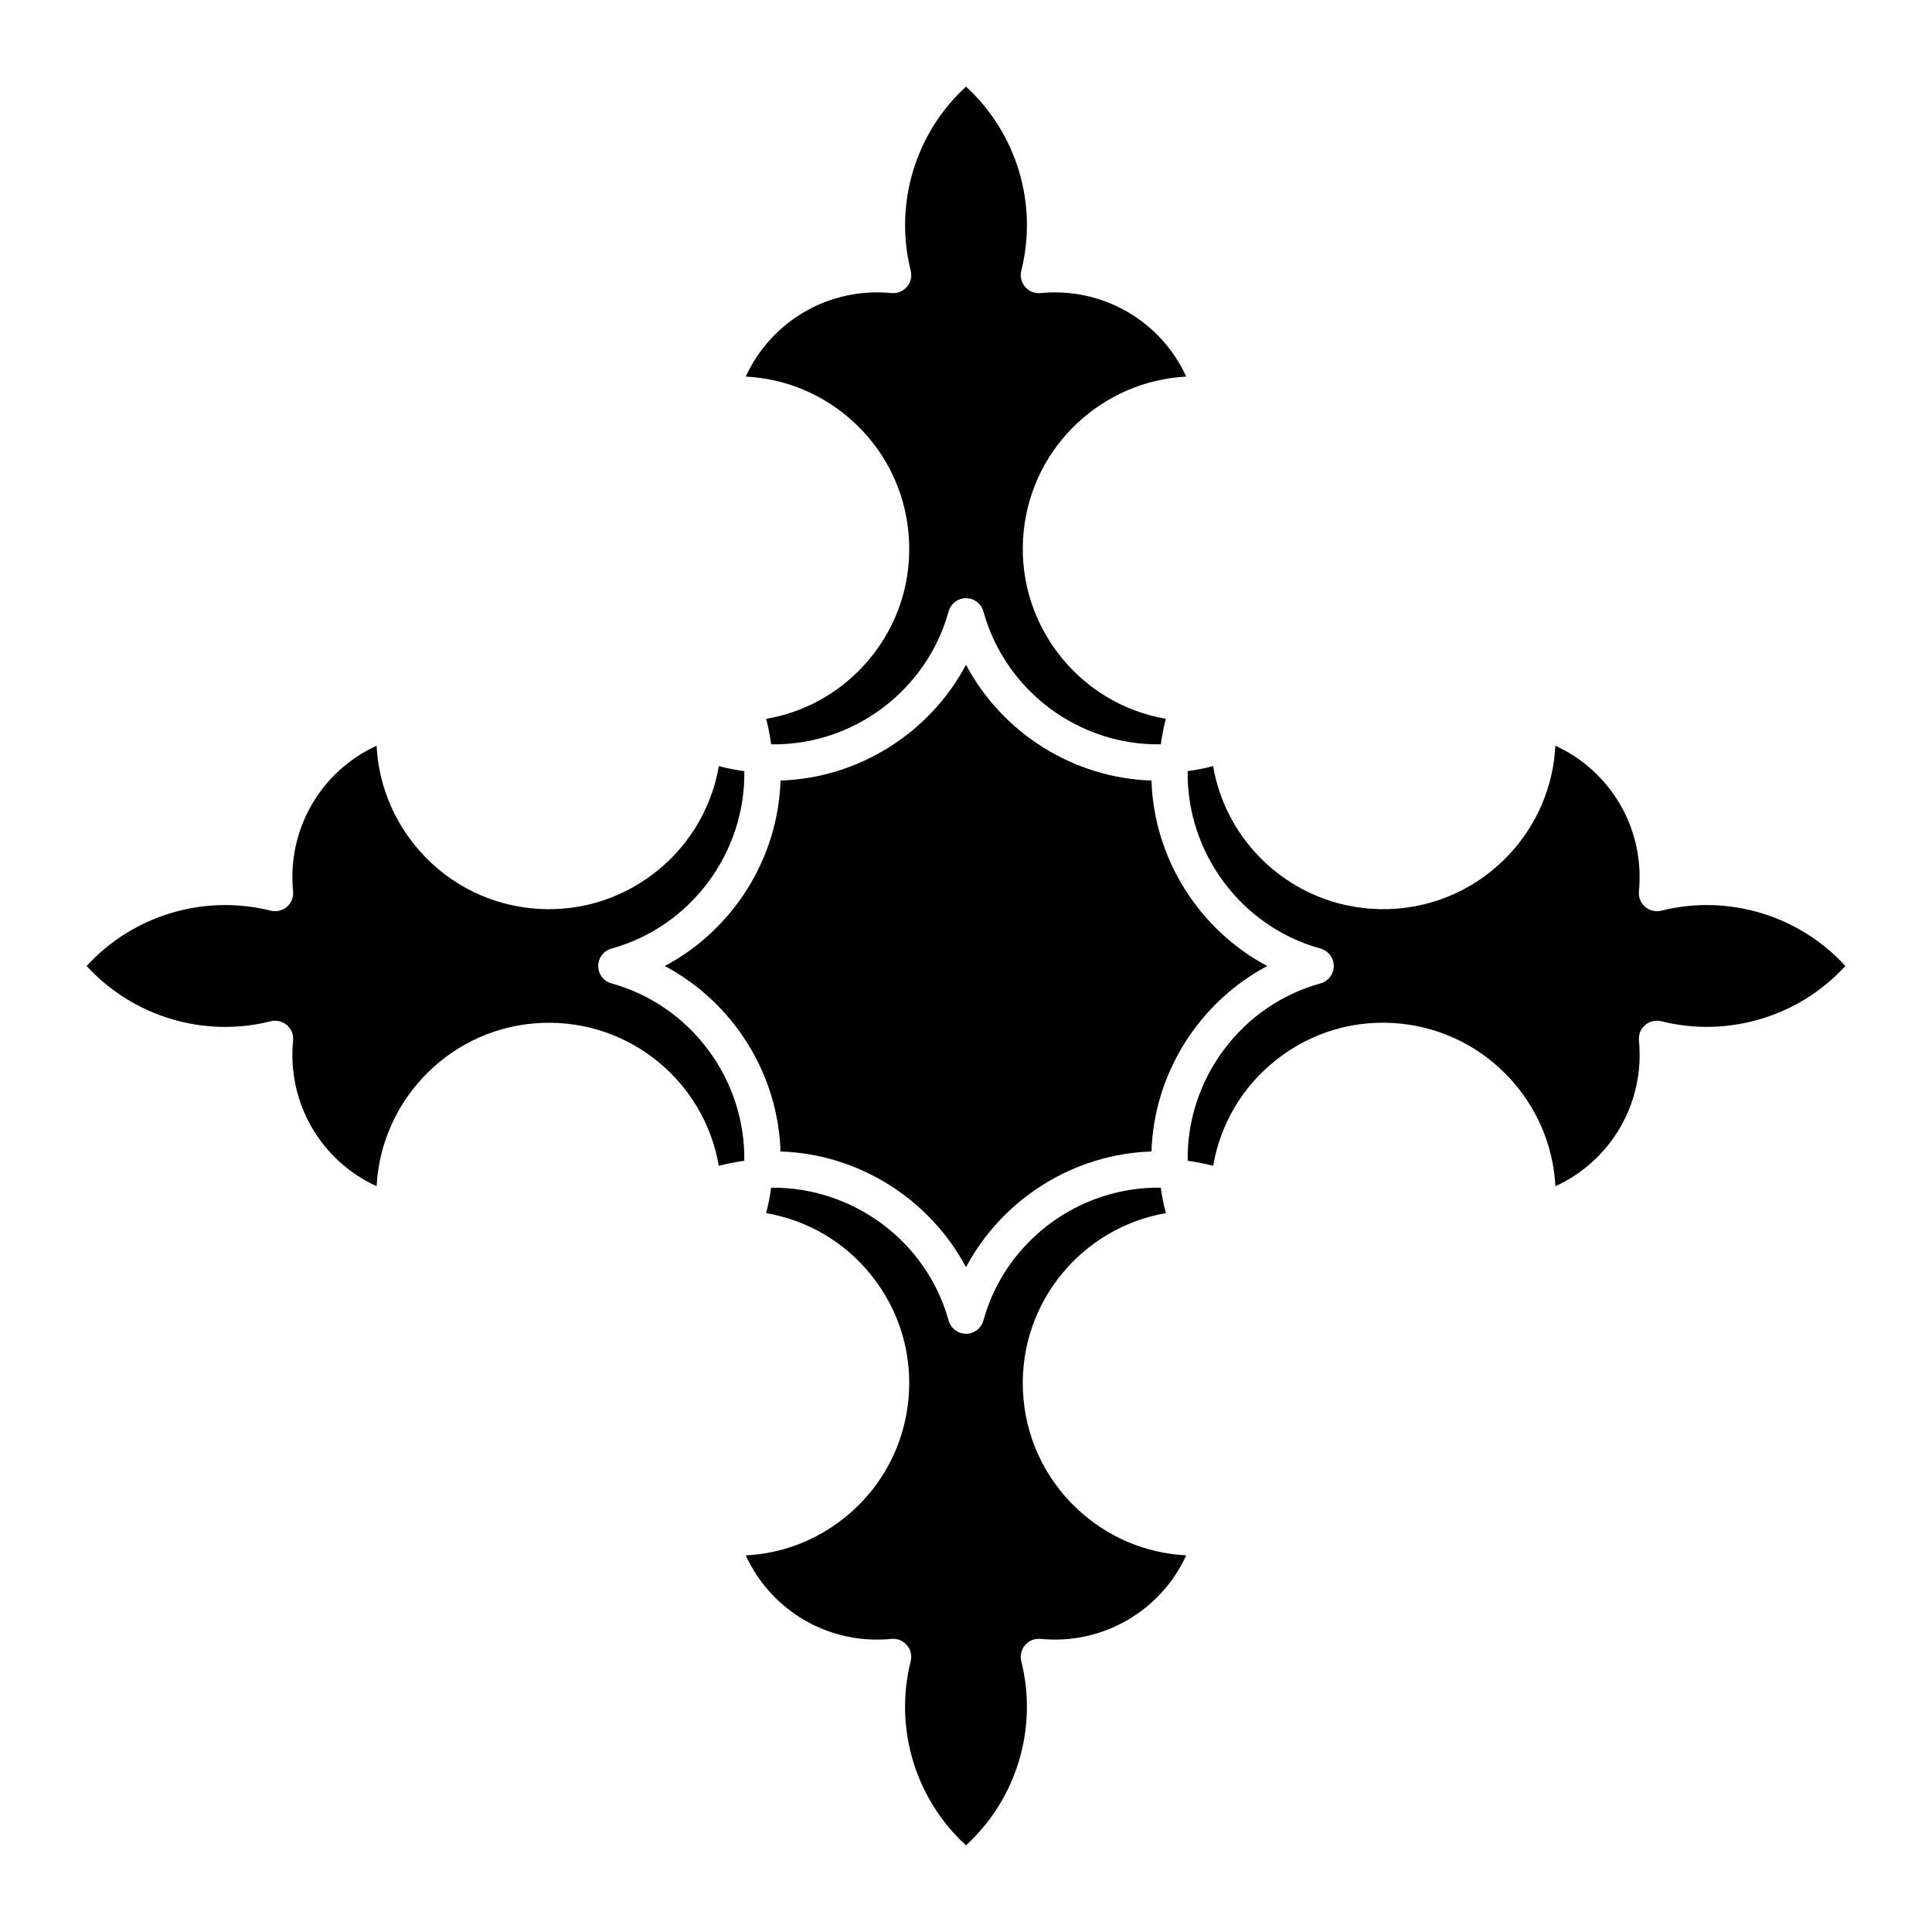 <?xml version="1.0" encoding="UTF-8"?>
<!-- Uploaded to: ICON Repo, www.iconrepo.com, Generator: ICON Repo Mixer Tools -->
<svg fill="#000000" width="800px" height="800px" version="1.1" viewBox="144 144 512 512" xmlns="http://www.w3.org/2000/svg">
 <g>
  <path d="m306.05 404.61c-2.074-0.57-3.512-2.457-3.512-4.613 0-2.152 1.438-4.039 3.512-4.613 21.02-5.801 35.508-25.371 35.207-47.016-2.277-0.324-4.535-0.742-6.75-1.344-4.066 23.59-25.914 40.293-50.02 37.648-12.137-1.324-23.027-7.305-30.672-16.828-6.086-7.582-9.531-16.691-10.012-26.215-14.68 6.715-23.75 22.023-22.129 38.598 0.152 1.547-0.457 3.074-1.637 4.09-1.184 1.02-2.781 1.391-4.289 1.02-17.801-4.457-36.535 1.277-48.789 14.66 12.254 13.375 30.988 19.121 48.785 14.656 1.512-0.387 3.102 0 4.289 1.012 1.18 1.02 1.789 2.543 1.637 4.098-1.621 16.582 7.453 31.887 22.137 38.598 1.215-23.426 20.242-42.484 44.109-43.293 23.207-0.762 42.773 15.766 46.582 37.891 2.215-0.598 4.473-1.02 6.75-1.34 0.305-21.637-14.184-41.207-35.199-47.008z"/>
  <path d="m400 320.18c-9.602 18.047-28.414 30.012-49.152 30.672-0.66 20.738-12.625 39.551-30.672 49.152 18.047 9.602 30.012 28.418 30.672 49.152 20.738 0.656 39.551 12.625 49.152 30.672 9.602-18.047 28.418-30.012 49.152-30.672 0.66-20.73 12.625-39.551 30.672-49.152-18.047-9.602-30.012-28.414-30.672-49.152-20.738-0.66-39.551-12.625-49.152-30.672z"/>
  <path d="m384.93 287.91c0.414 12.203-3.953 23.836-12.293 32.758-6.891 7.375-15.82 12.16-25.605 13.836 0.598 2.215 1.02 4.473 1.34 6.75 21.652 0.359 41.211-14.191 47.016-35.211 0.574-2.074 2.457-3.512 4.613-3.512s4.039 1.438 4.613 3.512c5.801 21.016 25.277 35.57 47.012 35.211 0.324-2.277 0.742-4.539 1.34-6.758-23.578-4.062-40.285-25.91-37.648-50.02 2.473-22.57 21.07-39.535 43.047-40.676-6.715-14.68-22.023-23.73-38.598-22.137-1.594 0.16-3.074-0.457-4.098-1.637-1.012-1.18-1.391-2.781-1.012-4.289 4.461-17.797-1.273-36.531-14.652-48.785-13.383 12.254-19.113 30.988-14.656 48.785 0.379 1.512 0 3.109-1.02 4.289s-2.559 1.805-4.09 1.637c-16.586-1.602-31.887 7.453-38.602 22.137 10.75 0.551 20.867 4.82 28.824 12.258 8.922 8.34 14.055 19.652 14.469 31.852z"/>
  <path d="m415.07 512.08c-0.777-23.062 15.758-42.773 37.891-46.586-0.598-2.215-1.02-4.473-1.34-6.75-21.73-0.289-41.211 14.184-47.012 35.199-0.57 2.074-2.457 3.516-4.613 3.516-2.152 0-4.039-1.441-4.613-3.516-5.801-21.016-25.391-35.418-47.016-35.195-0.324 2.273-0.742 4.535-1.34 6.746 11 1.883 20.812 7.648 27.855 16.43 7.644 9.523 11.125 21.445 9.793 33.59-0.996 9.098-4.606 17.504-10.367 24.359-1.918 2.289-4.082 4.398-6.457 6.309-7.582 6.09-16.691 9.539-26.215 10.012 6.715 14.676 21.992 23.766 38.598 22.133 0.156-0.016 0.312-0.023 0.465-0.023 1.387 0 2.711 0.605 3.621 1.656 1.02 1.184 1.395 2.781 1.02 4.293-4.457 17.793 1.273 36.527 14.656 48.785 13.383-12.258 19.113-30.988 14.656-48.785-0.379-1.512 0-3.109 1.012-4.293 1.02-1.18 2.488-1.785 4.098-1.637 16.512 1.617 31.883-7.453 38.598-22.137-10.75-0.551-20.863-4.82-28.824-12.258-8.918-8.336-14.055-19.652-14.465-31.848z"/>
  <path d="m584.26 385.34c-1.508 0.371-3.113-0.004-4.293-1.02-1.18-1.012-1.789-2.539-1.637-4.09 1.617-16.582-7.457-31.887-22.137-38.602-0.551 10.746-4.82 20.863-12.258 28.824-8.34 8.922-19.652 14.055-31.855 14.469-12.125 0.383-23.836-3.953-32.754-12.293-7.371-6.891-12.16-15.82-13.836-25.605-2.211 0.598-4.469 1.02-6.746 1.34-0.309 21.637 14.188 41.211 35.199 47.016 2.074 0.574 3.516 2.457 3.516 4.613s-1.441 4.039-3.516 4.613c-21.016 5.801-35.508 25.371-35.199 47.012 2.277 0.324 4.539 0.742 6.758 1.34 1.883-11 7.652-20.809 16.43-27.855 9.523-7.644 21.438-11.133 33.582-9.793 22.574 2.481 39.543 21.07 40.684 43.047 14.68-6.711 23.754-22.023 22.137-38.598-0.156-1.551 0.457-3.074 1.637-4.098 1.18-1.02 2.781-1.402 4.293-1.012 17.809 4.438 36.527-1.273 48.785-14.656-12.258-13.379-30.984-19.117-48.789-14.652z"/>
 </g>
</svg>